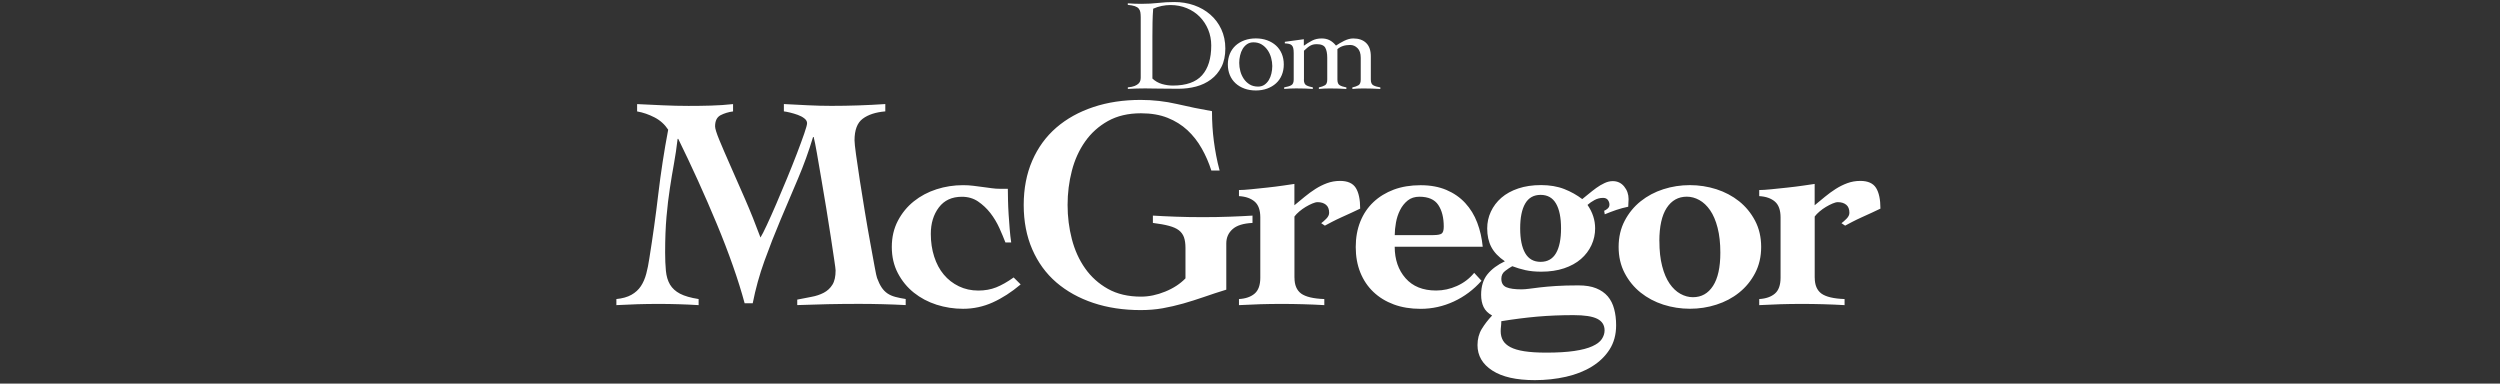 <svg width="580" height="89" viewBox="0 0 580 89" fill="none" xmlns="http://www.w3.org/2000/svg">
<rect x="0" y="0" width="580" height="89" fill="#333333" stroke="none"/>
<path fill-rule="evenodd" clip-rule="evenodd" d="M261.648 20.27C262.318 20.21 262.838 20.1 263.238 19.94C263.628 19.78 263.928 19.59 264.148 19.38C264.358 19.17 264.498 18.94 264.558 18.7C264.618 18.46 264.648 18.22 264.648 17.97V4.02C264.648 3.58 264.618 3.19 264.568 2.86C264.518 2.53 264.388 2.24 264.188 2C263.988 1.76 263.688 1.57 263.278 1.43C262.878 1.29 262.328 1.19 261.648 1.13V0.77C262.168 0.81 262.698 0.84 263.218 0.86C263.738 0.88 264.268 0.89 264.788 0.89C266.198 0.89 267.508 0.82 268.718 0.68C269.928 0.54 271.168 0.47 272.438 0.47C274.068 0.47 275.598 0.72 277.028 1.22C278.458 1.72 279.708 2.44 280.788 3.38C281.868 4.32 282.718 5.45 283.338 6.78C283.958 8.11 284.278 9.6 284.278 11.25C284.278 12.9 283.978 14.35 283.368 15.53C282.768 16.71 281.958 17.68 280.948 18.43C279.938 19.19 278.788 19.73 277.488 20.08C276.188 20.42 274.838 20.59 273.428 20.59C272.338 20.59 271.408 20.59 270.638 20.57L270.338 20.566L270.338 20.566C269.683 20.558 269.103 20.55 268.598 20.55H268.598C268.018 20.55 267.488 20.55 267.028 20.53L266.997 20.529C266.548 20.52 266.109 20.51 265.698 20.51C265.008 20.51 264.338 20.51 263.678 20.54C263.018 20.56 262.338 20.59 261.658 20.63V20.27H261.648ZM267.358 18.22C267.998 18.82 268.738 19.25 269.578 19.49C270.418 19.73 271.258 19.85 272.098 19.85C275.198 19.85 277.458 19.05 278.878 17.46C280.298 15.87 281.008 13.56 281.008 10.54C281.008 9.23 280.768 8.01 280.298 6.87C279.828 5.73 279.168 4.74 278.338 3.89C277.498 3.04 276.508 2.38 275.348 1.9C274.188 1.42 272.928 1.17 271.558 1.17C270.188 1.17 268.808 1.45 267.538 2.02C267.458 3.07 267.408 4.11 267.388 5.15C267.368 6.19 267.358 7.25 267.358 8.34V18.22ZM291.349 8.91C292.319 8.91 293.199 9.06 293.989 9.35C294.779 9.64 295.469 10.05 296.039 10.57C296.609 11.09 297.059 11.73 297.369 12.47C297.679 13.22 297.839 14.04 297.839 14.95C297.839 15.86 297.679 16.68 297.369 17.43C297.059 18.18 296.609 18.81 296.039 19.33C295.469 19.85 294.779 20.26 293.989 20.55C293.189 20.84 292.309 20.99 291.349 20.99C290.389 20.99 289.499 20.84 288.709 20.55C287.909 20.26 287.229 19.85 286.659 19.33C286.089 18.81 285.639 18.17 285.329 17.43C285.019 16.69 284.859 15.86 284.859 14.95C284.859 14.04 285.019 13.22 285.329 12.47C285.639 11.73 286.089 11.09 286.659 10.57C287.229 10.05 287.919 9.64 288.709 9.35C289.509 9.06 290.389 8.91 291.349 8.91ZM290.799 9.82C290.239 9.82 289.749 9.96 289.329 10.24C288.919 10.52 288.569 10.89 288.299 11.34C288.029 11.79 287.829 12.31 287.699 12.88C287.569 13.45 287.499 14.02 287.499 14.59C287.499 15.23 287.589 15.88 287.759 16.52C287.929 17.17 288.199 17.75 288.559 18.29C288.919 18.82 289.379 19.26 289.919 19.59C290.459 19.92 291.119 20.09 291.879 20.09C292.439 20.09 292.929 19.95 293.339 19.67C293.749 19.39 294.089 19.02 294.369 18.57C294.639 18.12 294.839 17.61 294.969 17.04C295.099 16.48 295.169 15.9 295.169 15.32C295.169 14.7 295.079 14.06 294.899 13.4C294.719 12.75 294.449 12.15 294.079 11.62C293.709 11.09 293.259 10.65 292.719 10.32C292.182 9.991 291.535 9.821 290.799 9.82ZM303.04 19.77C302.68 19.56 302.5 19.13 302.5 18.46L302.52 18.48V11.77C302.82 11.49 303.09 11.25 303.32 11.06C303.55 10.87 303.78 10.71 304 10.59C304.22 10.47 304.45 10.38 304.68 10.33C304.91 10.28 305.18 10.25 305.48 10.25C306.5 10.25 307.17 10.53 307.47 11.08C307.77 11.63 307.92 12.4 307.92 13.39V18.47C307.92 19.13 307.75 19.57 307.39 19.78C307.03 19.99 306.56 20.16 305.98 20.28V20.64C306.34 20.6 306.74 20.57 307.16 20.55C307.58 20.52 308.03 20.52 308.49 20.52C309.17 20.52 309.84 20.53 310.5 20.55C311.16 20.57 311.78 20.6 312.36 20.64V20.28C311.7 20.16 311.18 19.99 310.82 19.78C310.46 19.57 310.28 19.14 310.28 18.47V11.4C311.02 10.75 312.01 10.43 313.24 10.43C313.89 10.43 314.46 10.68 314.95 11.17C315.44 11.66 315.69 12.4 315.69 13.39V18.47C315.69 19.13 315.51 19.57 315.16 19.78C314.8 19.99 314.33 20.16 313.75 20.28V20.64C314.11 20.6 314.51 20.57 314.93 20.55C315.35 20.52 315.8 20.52 316.26 20.52C316.94 20.52 317.61 20.53 318.28 20.55C318.94 20.57 319.59 20.6 320.24 20.64V20.28C319.51 20.16 318.96 19.99 318.59 19.78C318.22 19.57 318.03 19.14 318.03 18.47V13.09C318.03 11.7 317.67 10.66 316.94 9.96C316.22 9.27 315.22 8.92 313.95 8.92C313.6 8.92 313.25 8.97 312.89 9.07C312.52 9.17 312.18 9.31 311.83 9.48C311.48 9.65 311.15 9.83 310.83 10.02C310.5 10.21 310.21 10.4 309.95 10.58C309.51 10.03 309.02 9.62 308.49 9.34C307.95 9.06 307.34 8.92 306.63 8.92C305.79 8.92 305.04 9.09 304.41 9.42C303.77 9.75 303.13 10.15 302.49 10.61V9.1L298.08 9.7V10.06C298.47 10.08 298.79 10.12 299.05 10.18C299.31 10.24 299.52 10.35 299.68 10.5C299.84 10.65 299.96 10.87 300.03 11.15C300.1 11.43 300.14 11.82 300.14 12.3V18.46C300.14 19.12 299.95 19.56 299.58 19.77C299.2 19.98 298.65 20.15 297.93 20.27V20.63C298.43 20.59 298.91 20.56 299.35 20.54C299.79 20.51 300.25 20.51 300.71 20.51C301.4 20.51 302.07 20.52 302.72 20.54C303.38 20.56 304 20.59 304.58 20.63V20.27C303.92 20.15 303.4 19.98 303.04 19.77ZM172.76 70.37L172.757 70.36H174.63C175.29 67.02 176.19 63.75 177.35 60.54C178.51 57.33 179.76 54.14 181.1 50.96C181.951 48.948 182.805 46.936 183.659 44.926L183.659 44.926L183.659 44.926L183.659 44.926L183.659 44.926L183.659 44.925L183.659 44.925L183.659 44.925L183.661 44.92C184.151 43.766 184.641 42.612 185.13 41.46C186.47 38.31 187.64 35.08 188.63 31.78H188.77C188.96 32.49 189.2 33.72 189.51 35.46C189.81 37.21 190.15 39.19 190.53 41.4C190.91 43.61 191.3 45.93 191.7 48.36C192.1 50.78 192.45 53.02 192.76 55.07C193.07 57.11 193.33 58.85 193.54 60.26C193.75 61.67 193.86 62.49 193.86 62.73C193.86 64.14 193.62 65.25 193.12 66.05C192.63 66.85 191.96 67.47 191.11 67.92C190.26 68.36 189.31 68.68 188.25 68.87C187.19 69.06 186.09 69.27 184.96 69.51V70.78C187.36 70.69 189.75 70.62 192.13 70.57C194.51 70.52 196.9 70.5 199.3 70.5C201.09 70.5 202.9 70.52 204.71 70.57C206.53 70.61 208.33 70.69 210.12 70.78V69.37C209.23 69.23 208.43 69.07 207.72 68.88C207.01 68.69 206.4 68.42 205.88 68.07C205.36 67.71 204.92 67.26 204.54 66.69C204.16 66.12 203.81 65.4 203.48 64.5C203.38 64.27 203.19 63.38 202.91 61.85C202.63 60.32 202.29 58.46 201.89 56.27C201.49 54.08 201.07 51.7 200.65 49.13C200.22 46.56 199.83 44.14 199.48 41.85C199.13 39.57 198.84 37.58 198.6 35.88C198.37 34.19 198.25 33.08 198.25 32.56C198.25 30.15 198.89 28.48 200.16 27.54C201.43 26.59 203.17 26.03 205.39 25.84V24.14C201.24 24.42 197.07 24.56 192.88 24.56C191.04 24.56 189.21 24.51 187.37 24.42C185.53 24.33 183.7 24.24 181.86 24.14V25.84C182.24 25.88 182.72 25.98 183.31 26.12C183.9 26.26 184.49 26.44 185.08 26.65C185.67 26.86 186.18 27.13 186.6 27.46C187.03 27.79 187.24 28.17 187.24 28.59C187.24 28.92 187.02 29.73 186.57 31.03C186.12 32.33 185.55 33.87 184.87 35.66C184.18 37.45 183.42 39.37 182.57 41.42C181.73 43.47 180.9 45.43 180.1 47.29C179.3 49.15 178.57 50.79 177.91 52.2C177.25 53.62 176.76 54.58 176.43 55.1C175.3 52.04 174.11 49.07 172.86 46.2C171.61 43.33 170.47 40.72 169.43 38.39C168.4 36.06 167.55 34.09 166.89 32.49C166.23 30.89 165.9 29.83 165.9 29.31C165.9 28.04 166.32 27.18 167.17 26.73C168.02 26.29 168.99 25.99 170.07 25.85V24.15C168.37 24.34 166.65 24.45 164.91 24.5C163.17 24.55 161.45 24.57 159.75 24.57C157.77 24.57 155.78 24.52 153.78 24.43C151.78 24.34 149.79 24.25 147.81 24.15V25.85C149.18 26.09 150.52 26.55 151.84 27.23C153.16 27.91 154.22 28.87 155.02 30.09C154.07 35.09 153.31 40.07 152.72 45.04C152.14 50.01 151.44 55 150.64 59.99C150.45 61.26 150.22 62.44 149.93 63.52C149.64 64.6 149.23 65.56 148.69 66.38C148.15 67.2 147.42 67.87 146.5 68.39C145.58 68.91 144.41 69.24 143 69.38V70.79C144.65 70.7 146.29 70.63 147.91 70.58C149.53 70.53 151.17 70.51 152.82 70.51C154.38 70.51 155.92 70.53 157.45 70.58C158.98 70.62 160.53 70.7 162.08 70.79V69.38C160.24 69.09 158.81 68.68 157.77 68.14C156.74 67.6 155.96 66.89 155.44 66.02C154.93 65.15 154.61 64.09 154.49 62.84C154.37 61.59 154.31 60.16 154.31 58.56C154.31 55.41 154.42 52.64 154.63 50.26C154.84 47.88 155.1 45.69 155.41 43.69C155.71 41.69 156.03 39.78 156.36 37.97C156.69 36.16 156.97 34.24 157.21 32.21H157.35C158.86 35.28 160.38 38.49 161.91 41.86C163.44 45.23 164.9 48.59 166.29 51.93C167.68 55.27 168.93 58.52 170.04 61.68C171.149 64.826 172.048 67.723 172.757 70.36H172.72L172.76 70.37ZM230.318 70.16C232.508 69.17 234.668 67.78 236.788 65.99H236.798L235.168 64.37C233.708 65.41 232.358 66.17 231.108 66.67C229.868 67.16 228.488 67.41 226.978 67.41C225.328 67.41 223.828 67.08 222.458 66.42C221.088 65.76 219.918 64.85 218.958 63.7C217.988 62.55 217.248 61.15 216.728 59.53C216.208 57.91 215.948 56.15 215.948 54.27C215.948 51.82 216.568 49.77 217.818 48.12C219.068 46.47 220.848 45.65 223.158 45.65C224.578 45.65 225.828 46.01 226.908 46.74C227.988 47.48 228.948 48.37 229.768 49.43C230.588 50.49 231.278 51.64 231.848 52.89C232.408 54.14 232.878 55.26 233.258 56.25H234.598C234.458 55.31 234.338 54.27 234.248 53.14C234.148 52.01 234.068 50.87 233.998 49.71C233.928 48.55 233.878 47.46 233.858 46.42C233.828 45.38 233.818 44.51 233.818 43.8H232.048C231.388 43.8 230.718 43.76 230.038 43.66C229.764 43.624 229.489 43.586 229.211 43.548L229.21 43.547C228.798 43.491 228.382 43.434 227.958 43.38L227.689 43.346L227.689 43.346L227.688 43.346C227.066 43.267 226.436 43.187 225.798 43.1C225.068 43.01 224.278 42.96 223.428 42.96C221.308 42.96 219.258 43.27 217.278 43.91C215.308 44.54 213.548 45.48 212.018 46.7C210.488 47.92 209.248 49.43 208.308 51.22C207.368 53.01 206.898 55.04 206.898 57.3C206.898 59.56 207.368 61.59 208.308 63.38C209.248 65.17 210.488 66.68 212.018 67.9C213.548 69.12 215.298 70.05 217.278 70.69C219.258 71.32 221.308 71.64 223.428 71.64C225.828 71.64 228.128 71.15 230.318 70.16ZM281.03 39.56C280.46 37.77 279.72 36.06 278.8 34.44C277.88 32.81 276.77 31.4 275.48 30.2C274.18 29 272.65 28.04 270.89 27.34C269.12 26.63 267.06 26.28 264.71 26.28C261.74 26.28 259.19 26.88 257.04 28.08C254.9 29.28 253.13 30.87 251.74 32.85C250.35 34.83 249.32 37.09 248.67 39.63C248.01 42.17 247.68 44.81 247.68 47.55C247.68 50.29 248.01 52.92 248.67 55.47C249.33 58.01 250.35 60.28 251.74 62.25C253.13 64.23 254.9 65.82 257.04 67.02C259.18 68.22 261.74 68.82 264.71 68.82C266.55 68.82 268.42 68.43 270.33 67.65C272.24 66.87 273.8 65.85 275.03 64.58V57.51C275.03 56.52 274.91 55.7 274.68 55.04C274.44 54.38 274.04 53.84 273.48 53.41C272.92 52.98 272.15 52.65 271.18 52.39C270.21 52.13 268.98 51.91 267.47 51.72V50.02C269.07 50.12 270.83 50.2 272.73 50.27C274.64 50.34 276.75 50.38 279.06 50.38C281.37 50.38 283.42 50.34 285.35 50.27C287.28 50.2 289.02 50.12 290.58 50.02V51.72C288.46 51.82 286.92 52.3 285.95 53.17C284.98 54.04 284.5 55.14 284.5 56.46V67.2C282.66 67.77 280.93 68.33 279.31 68.9C277.68 69.46 276.08 69.97 274.5 70.42C272.92 70.87 271.33 71.23 269.73 71.52C268.13 71.8 266.43 71.94 264.64 71.94C260.64 71.94 256.97 71.39 253.65 70.28C250.33 69.17 247.47 67.58 245.06 65.51C242.66 63.44 240.8 60.88 239.48 57.84C238.16 54.8 237.5 51.37 237.5 47.56C237.5 43.75 238.16 40.32 239.48 37.28C240.8 34.24 242.66 31.69 245.06 29.61C247.46 27.54 250.32 25.95 253.65 24.84C256.97 23.73 260.63 23.18 264.64 23.18C267.51 23.18 270.32 23.5 273.05 24.13C275.78 24.77 278.49 25.32 281.18 25.79C281.18 27.06 281.22 28.26 281.29 29.39C281.36 30.52 281.47 31.63 281.61 32.71C281.75 33.79 281.93 34.9 282.14 36.03C282.35 37.16 282.62 38.34 282.95 39.56H281.04H281.03ZM301.871 68.11C300.841 67.35 300.321 66.13 300.321 64.43H300.311V50.23C300.591 49.85 300.971 49.46 301.441 49.06C301.911 48.66 302.401 48.31 302.921 48C303.441 47.69 303.951 47.43 304.441 47.22C304.941 47.01 305.351 46.9 305.681 46.9C306.481 46.9 307.121 47.1 307.621 47.5C308.111 47.9 308.361 48.52 308.361 49.37C308.361 49.84 308.141 50.3 307.691 50.75C307.241 51.2 306.851 51.54 306.521 51.78L307.371 52.35C307.791 52.12 308.351 51.82 309.031 51.47C309.711 51.12 310.441 50.76 311.221 50.41C311.61 50.236 311.996 50.059 312.382 49.882L312.383 49.881L312.384 49.881L312.386 49.88L312.39 49.878C312.776 49.701 313.163 49.525 313.551 49.35C314.321 49 314.991 48.68 315.561 48.4C315.561 46.28 315.221 44.67 314.541 43.59C313.861 42.51 312.641 41.97 310.901 41.97C309.811 41.97 308.801 42.15 307.861 42.5C306.911 42.85 306.021 43.3 305.171 43.84C304.331 44.38 303.501 44.98 302.701 45.64L300.301 47.62V42.67C299.691 42.77 298.801 42.9 297.651 43.06C296.501 43.23 295.271 43.38 293.981 43.52C292.681 43.66 291.431 43.79 290.231 43.91C289.031 44.03 288.101 44.09 287.441 44.09V45.5C289.001 45.59 290.211 46.02 291.081 46.77C291.951 47.52 292.391 48.74 292.391 50.44V64.43C292.391 66.13 291.951 67.36 291.081 68.11C290.211 68.86 289.001 69.29 287.441 69.38V70.79C289.091 70.7 290.741 70.63 292.391 70.58C294.041 70.53 295.691 70.51 297.341 70.51C298.991 70.51 300.641 70.53 302.291 70.58C303.941 70.62 305.591 70.7 307.241 70.79V69.38C304.701 69.29 302.911 68.86 301.871 68.11ZM323.571 57.24C323.573 60.205 324.413 62.642 326.081 64.54C327.751 66.45 330.121 67.4 333.181 67.4C334.831 67.4 336.441 67.05 338.021 66.34C339.601 65.63 340.931 64.62 342.011 63.3L343.711 65.14C341.871 67.21 339.731 68.81 337.281 69.95C334.831 71.08 332.261 71.65 329.581 71.65C327.271 71.65 325.201 71.31 323.361 70.63C321.521 69.95 319.941 68.98 318.631 67.73C317.311 66.48 316.301 64.97 315.591 63.21C314.881 61.44 314.531 59.48 314.531 57.31C314.531 55.14 314.881 53.18 315.591 51.41C316.301 49.64 317.311 48.14 318.631 46.89C319.951 45.64 321.531 44.68 323.361 43.99C325.201 43.31 327.271 42.97 329.581 42.97C331.891 42.97 333.831 43.34 335.551 44.06C337.271 44.79 338.731 45.8 339.931 47.1C341.131 48.4 342.061 49.92 342.721 51.66C343.381 53.4 343.801 55.26 343.991 57.24H323.571ZM332.551 54.54C333.491 54.54 334.131 54.42 334.461 54.19C334.791 53.95 334.951 53.41 334.951 52.57C334.951 50.5 334.531 48.82 333.681 47.55C332.831 46.28 331.371 45.64 329.301 45.64C328.221 45.64 327.311 45.93 326.581 46.52C325.851 47.11 325.261 47.85 324.811 48.75C324.361 49.65 324.041 50.61 323.861 51.65C323.671 52.69 323.581 53.65 323.581 54.55H332.561L332.551 54.54ZM372.971 48.39C372.691 48.63 372.431 48.8 372.191 48.89L372.161 48.87L372.301 49.72C373.201 49.35 374.091 49.01 374.991 48.7C375.891 48.4 376.811 48.15 377.751 47.96C377.751 47.698 377.769 47.409 377.788 47.102V47.102L377.791 47.04C377.821 46.71 377.831 46.43 377.831 46.19C377.831 45.06 377.481 44.09 376.801 43.26C376.121 42.43 375.231 42.02 374.151 42.02C373.531 42.02 372.901 42.17 372.241 42.48C371.581 42.79 370.941 43.16 370.331 43.61C369.711 44.06 369.131 44.52 368.561 44.99C368.001 45.46 367.501 45.86 367.081 46.19C365.851 45.25 364.461 44.47 362.911 43.86C361.361 43.25 359.521 42.94 357.541 42.94C355.561 42.94 353.791 43.2 352.241 43.72C350.691 44.24 349.381 44.96 348.321 45.88C347.261 46.8 346.451 47.88 345.881 49.1C345.311 50.33 345.031 51.62 345.031 52.99C345.031 54.64 345.341 56.08 345.981 57.3C346.621 58.52 347.671 59.63 349.131 60.62C347.431 61.42 346.081 62.42 345.101 63.62C344.121 64.82 343.621 66.41 343.621 68.39C343.621 69.48 343.811 70.42 344.191 71.22C344.571 72.02 345.231 72.68 346.171 73.2C345.231 74.19 344.431 75.23 343.771 76.31C343.111 77.4 342.781 78.65 342.781 80.06C342.781 82.51 343.921 84.48 346.211 85.96C348.501 87.45 351.781 88.19 356.071 88.19C358.611 88.19 361.021 87.93 363.311 87.41C365.601 86.89 367.601 86.1 369.321 85.04C371.041 83.98 372.411 82.66 373.421 81.08C374.431 79.5 374.941 77.63 374.941 75.46C374.941 74.09 374.791 72.83 374.481 71.68C374.181 70.53 373.681 69.55 373.001 68.75C372.311 67.95 371.421 67.33 370.311 66.88C369.211 66.43 367.831 66.21 366.181 66.21C364.161 66.21 362.431 66.26 360.991 66.35C359.561 66.45 358.331 66.55 357.321 66.67C356.311 66.79 355.461 66.9 354.781 66.99C354.101 67.08 353.501 67.13 352.981 67.13C351.421 67.13 350.261 66.97 349.481 66.64C348.701 66.31 348.311 65.65 348.311 64.66C348.311 63.91 348.601 63.31 349.191 62.86C349.781 62.41 350.331 62.04 350.851 61.76C351.841 62.14 352.861 62.44 353.921 62.68C354.981 62.91 356.191 63.03 357.561 63.03C359.541 63.03 361.311 62.77 362.861 62.25C364.411 61.73 365.721 61.01 366.781 60.09C367.841 59.17 368.651 58.1 369.221 56.87C369.791 55.64 370.071 54.35 370.071 52.98C370.071 51.05 369.481 49.24 368.301 47.54C368.771 47.12 369.321 46.74 369.931 46.41C370.541 46.08 371.201 45.91 371.911 45.91C372.431 45.91 372.801 46.08 373.041 46.41C373.271 46.74 373.391 47.09 373.391 47.47C373.391 47.85 373.251 48.15 372.971 48.39ZM348.691 78.99C348.341 78.38 348.161 77.67 348.161 76.87V76.85C348.161 76.47 348.181 76.1 348.231 75.72C348.281 75.34 348.301 74.94 348.301 74.52C351.171 74.05 353.941 73.7 356.601 73.46C359.271 73.23 362.081 73.11 365.051 73.11C367.591 73.11 369.431 73.39 370.561 73.96C371.691 74.53 372.261 75.42 372.261 76.65C372.261 77.35 372.041 78.02 371.621 78.66C371.201 79.3 370.471 79.85 369.431 80.32C368.391 80.8 367.001 81.16 365.261 81.42C363.521 81.68 361.331 81.81 358.691 81.81C356.671 81.81 354.991 81.7 353.641 81.49C352.291 81.28 351.221 80.96 350.421 80.54C349.621 80.12 349.041 79.6 348.691 78.99ZM353.851 47.22C354.631 45.88 355.821 45.21 357.421 45.21C359.021 45.21 360.211 45.88 360.991 47.22C361.771 48.56 362.161 50.48 362.161 52.98C362.161 55.48 361.771 57.4 360.991 58.74C360.211 60.08 359.021 60.75 357.421 60.75C355.821 60.75 354.631 60.08 353.851 58.74C353.071 57.4 352.681 55.48 352.681 52.98C352.681 50.48 353.071 48.56 353.851 47.22ZM392.05 42.95C394.17 42.95 396.22 43.27 398.2 43.9C400.18 44.54 401.93 45.47 403.47 46.69C405 47.92 406.24 49.42 407.18 51.21C408.12 53 408.59 55.03 408.59 57.29C408.59 59.55 408.12 61.58 407.18 63.37C406.24 65.16 405 66.67 403.47 67.89C401.94 69.12 400.18 70.05 398.2 70.68C396.22 71.32 394.17 71.63 392.05 71.63C389.93 71.63 387.88 71.31 385.9 70.68C383.92 70.04 382.17 69.11 380.64 67.89C379.11 66.67 377.87 65.16 376.93 63.37C375.99 61.58 375.52 59.55 375.52 57.29C375.52 55.03 375.99 53 376.93 51.21C377.87 49.42 379.11 47.91 380.64 46.69C382.17 45.47 383.93 44.53 385.9 43.9C387.88 43.26 389.93 42.95 392.05 42.95ZM384.98 55.95C384.98 58.17 385.19 60.1 385.62 61.74C386.04 63.39 386.62 64.74 387.35 65.8C388.08 66.86 388.92 67.65 389.86 68.17C390.8 68.69 391.77 68.95 392.76 68.95C394.74 68.95 396.29 68.08 397.42 66.33C398.55 64.59 399.12 62.02 399.12 58.63C399.12 56.42 398.91 54.48 398.48 52.84C398.06 51.19 397.48 49.84 396.75 48.78C396.02 47.72 395.18 46.93 394.24 46.41C393.3 45.89 392.33 45.63 391.34 45.63C389.36 45.63 387.81 46.5 386.67 48.24C385.54 49.98 384.97 52.55 384.97 55.94L384.98 55.95ZM422.571 68.11C421.541 67.35 421.021 66.13 421.021 64.43H421.011V50.23C421.291 49.85 421.671 49.46 422.141 49.06C422.611 48.66 423.101 48.31 423.621 48C424.141 47.69 424.651 47.43 425.141 47.22C425.641 47.01 426.051 46.9 426.381 46.9C427.181 46.9 427.821 47.1 428.321 47.5C428.811 47.9 429.061 48.52 429.061 49.37C429.061 49.84 428.841 50.3 428.391 50.75C427.941 51.2 427.551 51.54 427.221 51.78L428.071 52.35C428.491 52.12 429.051 51.82 429.731 51.47C430.411 51.12 431.141 50.76 431.921 50.41C432.311 50.235 432.698 50.057 433.086 49.88C433.473 49.703 433.861 49.525 434.251 49.35C435.021 49 435.691 48.68 436.261 48.4C436.261 46.28 435.921 44.67 435.241 43.59C434.561 42.51 433.341 41.97 431.601 41.97C430.511 41.97 429.501 42.15 428.561 42.5C427.611 42.85 426.721 43.3 425.871 43.84C425.031 44.38 424.201 44.98 423.401 45.64L421.001 47.62V42.67C420.391 42.77 419.501 42.9 418.351 43.06C417.201 43.23 415.971 43.38 414.681 43.52C413.381 43.66 412.131 43.79 410.931 43.91C409.731 44.03 408.801 44.09 408.141 44.09V45.5C409.701 45.59 410.911 46.02 411.781 46.77C412.651 47.52 413.091 48.74 413.091 50.44V64.43C413.091 66.13 412.651 67.36 411.781 68.11C410.911 68.86 409.691 69.29 408.141 69.38V70.79C409.791 70.7 411.441 70.63 413.091 70.58C414.741 70.53 416.391 70.51 418.041 70.51C419.691 70.51 421.341 70.53 422.991 70.58C424.641 70.62 426.291 70.7 427.941 70.79V69.38C425.401 69.29 423.611 68.86 422.571 68.11Z" fill="white"/>
</svg>
